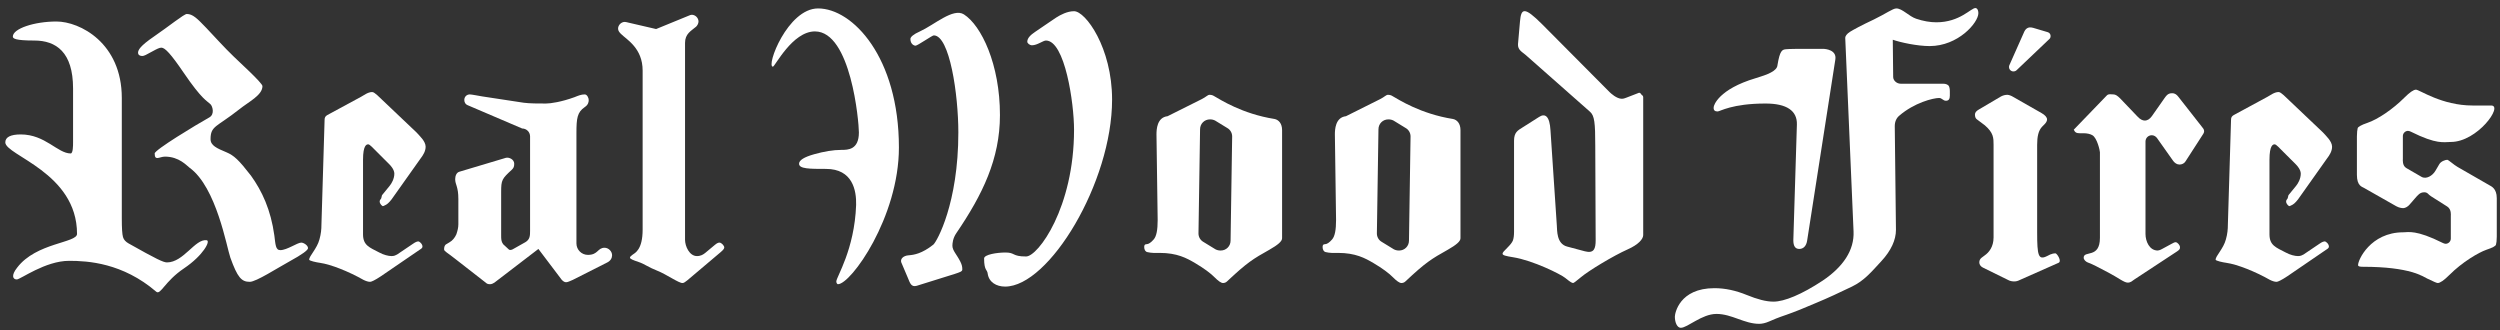 <?xml version="1.0" encoding="UTF-8"?>
<svg xmlns="http://www.w3.org/2000/svg" width="265" height="35" viewBox="0 0 265 35" fill="none">
  <rect x="0" y="0" width="265" height="35" fill="#333333" stroke="none"/>
  <path d="M264.658 25.086C264.658 25.506 264.616 25.8 264.574 25.926C264.532 26.094 264.196 26.262 263.566 26.472C262.726 26.766 261.004 27.774 259.618 29.16C259.072 29.706 258.652 30 258.4 30C258.274 30 257.938 29.832 257.308 29.538C256.846 29.328 255.544 28.278 250.462 28.278C250.126 28.278 249.958 28.236 249.958 28.11C249.916 27.606 251.26 24.624 254.746 24.624C255.292 24.624 256.09 24.33 258.946 25.758C259.03 25.8 259.156 25.842 259.24 25.842C259.534 25.842 259.786 25.59 259.786 25.296V22.86C259.786 22.818 259.87 22.188 259.408 21.894L257.686 20.802C257.392 20.634 257.35 20.382 256.972 20.382C256.51 20.382 256.3 20.676 255.964 21.054L255.418 21.684C255.25 21.894 254.956 22.062 254.746 22.062C254.578 22.062 254.284 22.02 253.99 21.852L250.588 19.92C250.378 19.794 249.832 19.71 249.832 18.534V14.46C249.832 14.04 249.874 13.746 249.916 13.578C249.958 13.452 250.294 13.242 250.924 13.032C252.058 12.654 253.654 11.562 254.872 10.344C255.418 9.798 255.838 9.504 256.09 9.504C256.468 9.504 258.82 11.184 262.096 11.184H264.07C265.372 11.184 262.6 15.048 259.786 15.048C259.03 15.048 258.316 15.342 255.544 13.956C255.46 13.914 255.334 13.872 255.25 13.872C254.956 13.872 254.704 14.124 254.704 14.418V16.854C254.704 16.896 254.62 17.568 255.082 17.82L256.678 18.744C257.182 19.038 257.854 18.618 258.148 18.114L258.568 17.4C258.736 17.106 259.198 16.938 259.408 16.938C259.534 16.938 260.122 17.484 260.5 17.694L263.86 19.626C264.07 19.752 264.658 19.962 264.658 21.012V25.086Z" fill="white"></path>
  <path d="M247.2 15.552C247.2 16.014 246.948 16.434 246.654 16.812L243.588 21.138C243.294 21.516 243.084 21.684 242.874 21.768C242.79 21.81 242.706 21.852 242.664 21.852C242.622 21.852 242.328 21.642 242.328 21.348C242.328 21.264 242.37 21.18 242.412 21.138C242.58 20.97 242.496 20.76 242.622 20.634L243.378 19.71C243.588 19.458 243.882 18.954 243.882 18.408C243.882 17.988 243.504 17.568 243.378 17.442L241.488 15.552C241.32 15.384 241.194 15.3 241.11 15.3C240.942 15.3 240.564 15.384 240.564 16.938V24.834C240.564 26.01 241.236 26.22 242.286 26.766C242.748 27.018 243.252 27.144 243.588 27.144C243.882 27.144 244.008 27.06 244.176 26.976L245.856 25.842C246.15 25.632 246.318 25.59 246.444 25.59C246.528 25.59 246.864 25.842 246.864 26.136C246.864 26.262 246.78 26.346 246.57 26.472L242.454 29.286C241.824 29.706 241.446 29.874 241.32 29.874C241.11 29.874 240.858 29.79 240.606 29.664C239.052 28.782 237.162 28.026 235.986 27.858C235.65 27.816 234.852 27.648 234.852 27.522C234.852 27.144 235.692 26.346 235.944 25.38C236.112 24.792 236.154 24.288 236.154 23.826L236.49 12.696C236.49 12.444 236.574 12.318 236.784 12.192L240.354 10.26C240.606 10.134 241.068 9.756 241.53 9.756C241.698 9.756 241.866 9.924 242.076 10.092L246.234 14.04C246.528 14.376 247.2 14.964 247.2 15.552Z" fill="white"></path>
  <path d="M233.638 13.914C233.638 14.082 233.512 14.25 233.344 14.502L231.664 17.106C231.538 17.316 231.286 17.442 231.034 17.442C230.74 17.442 230.53 17.274 230.362 17.064L228.64 14.628C228.514 14.46 228.304 14.334 228.094 14.334C227.716 14.334 227.422 14.628 227.422 15.006V24.792C227.422 25.59 227.842 26.556 228.724 26.556C228.766 26.556 228.976 26.514 229.186 26.388L230.194 25.842C230.362 25.758 230.488 25.674 230.614 25.674C230.824 25.674 231.076 26.01 231.076 26.178C231.076 26.304 231.118 26.43 230.782 26.64L226.246 29.622C225.994 29.79 225.868 29.958 225.532 29.958C225.154 29.958 224.482 29.412 223.516 28.908C222.592 28.404 221.584 27.9 221.29 27.816C221.08 27.732 220.87 27.522 220.87 27.312C220.87 26.514 222.592 27.438 222.592 25.212V16.14C222.592 15.972 222.298 14.628 221.794 14.334C221.584 14.208 221.248 14.124 220.87 14.124H220.45C220.114 14.124 219.946 14.04 219.82 13.746L223.306 10.134C223.474 9.924 223.81 10.008 224.02 10.008C224.23 10.008 224.44 10.134 224.734 10.428L226.54 12.318C226.834 12.654 227.128 12.78 227.338 12.78C227.632 12.78 227.884 12.612 228.094 12.318L229.186 10.764C229.606 10.176 229.732 9.882 230.236 9.882C230.572 9.882 230.74 10.05 230.908 10.26L233.344 13.368C233.512 13.578 233.638 13.704 233.638 13.914Z" fill="white"></path>
  <path d="M217.24 4.128L213.754 7.446C213.67 7.53 213.544 7.572 213.418 7.572C213.166 7.572 212.956 7.362 212.956 7.11C212.956 7.026 212.956 6.984 212.998 6.9L214.51 3.498C214.678 3.078 214.93 2.784 215.518 2.952L217.072 3.414C217.45 3.54 217.408 4.002 217.24 4.128ZM218.206 27.858L214.132 29.664C213.88 29.79 213.712 29.832 213.502 29.832C213.292 29.832 213.04 29.79 212.83 29.664L210.184 28.362C209.932 28.236 209.806 28.026 209.806 27.816C209.806 27.606 209.89 27.438 210.058 27.312L210.394 27.06C210.814 26.766 211.318 26.178 211.318 25.17V15.342C211.318 14.628 211.318 14.082 210.394 13.284L209.554 12.654C209.428 12.57 209.344 12.402 209.344 12.15C209.344 11.94 209.47 11.772 209.764 11.604L212.116 10.218C212.368 10.092 212.578 10.05 212.788 10.05C212.956 10.05 213.25 10.176 213.376 10.26L216.4 11.982C216.778 12.192 216.988 12.444 216.988 12.654C216.988 12.822 216.904 12.99 216.694 13.2L216.484 13.41C216.064 13.83 215.938 14.502 215.938 15.342V24.624C215.938 27.102 216.064 27.606 216.988 27.144L217.324 26.976C217.534 26.892 217.702 26.85 217.87 26.85C218.038 26.85 218.584 27.69 218.206 27.858Z" fill="white"></path>
  <path d="M209.707 1.398C209.707 2.406 207.565 4.884 204.541 4.884C203.239 4.884 201.475 4.506 200.635 4.212L200.677 8.16C200.677 8.538 201.055 8.874 201.475 8.874H205.969C206.263 8.874 206.431 8.958 206.557 9.084C206.641 9.21 206.683 9.42 206.683 9.672V10.134C206.683 10.512 206.557 10.68 206.263 10.68C205.969 10.68 205.843 10.386 205.549 10.386C204.919 10.386 202.903 10.89 201.307 12.276C201.013 12.528 200.845 12.906 200.845 13.368L200.971 24.372C200.971 25.422 200.467 26.556 199.417 27.69C198.367 28.824 197.611 29.748 196.309 30.378C195.007 31.008 193.747 31.596 192.529 32.1C191.269 32.646 190.219 33.066 189.379 33.36C188.497 33.654 187.909 33.906 187.531 34.074C187.153 34.242 186.775 34.326 186.481 34.326C184.885 34.326 183.583 33.276 181.945 33.276C180.391 33.276 178.879 34.746 178.165 34.746C177.787 34.746 177.535 34.2 177.535 33.57C177.535 33.234 177.997 30.546 181.735 30.546C182.869 30.546 184.003 30.798 185.137 31.26C186.271 31.722 187.195 31.974 187.993 31.974C189.127 31.974 190.975 31.218 193.201 29.748C195.385 28.278 196.561 26.514 196.477 24.54L195.595 4.002C195.595 3.834 195.763 3.582 196.099 3.372C196.435 3.162 197.275 2.7 198.619 2.07C199.921 1.44 200.635 0.894 201.013 0.894C201.643 0.894 202.357 1.734 203.113 1.986C203.869 2.238 204.583 2.364 205.255 2.364C207.775 2.364 208.951 0.81 209.413 0.852C209.665 0.894 209.707 1.23 209.707 1.398ZM194.545 6.312L191.563 25.464C191.479 26.094 191.143 26.388 190.723 26.388C190.303 26.388 190.093 26.094 190.093 25.464L190.471 13.2C190.513 11.73 189.379 10.974 187.153 10.974C183.583 10.974 182.323 11.814 182.071 11.814C181.819 11.814 181.609 11.73 181.651 11.352C181.651 11.184 182.155 9.462 186.103 8.286C187.363 7.908 188.371 7.53 188.413 6.9C188.665 5.346 188.917 5.262 189.295 5.22C189.673 5.178 190.639 5.178 192.151 5.178H193.243C193.537 5.178 194.713 5.304 194.545 6.312Z" fill="white"></path>
  <path d="M174.18 24.918C174.18 25.338 173.676 25.926 172.542 26.43C171.03 27.102 168.384 28.698 167.544 29.412C167.082 29.79 166.83 30 166.746 30C166.62 30 166.368 29.832 165.906 29.454C165.444 29.076 162.504 27.606 160.404 27.27C159.606 27.144 159.27 27.06 159.27 26.892C159.27 26.766 159.438 26.598 159.774 26.262C160.068 25.968 160.278 25.716 160.362 25.506C160.446 25.296 160.488 24.96 160.488 24.582V14.922C160.488 14.04 160.866 13.83 161.412 13.494L163.134 12.402C163.764 11.982 164.268 12.276 164.352 13.83L165.024 23.91C165.066 24.414 164.982 25.842 166.116 26.136L168.006 26.64C168.972 26.892 169.14 26.346 169.14 25.464L169.098 15.468C169.098 12.99 169.014 12.276 168.552 11.856L161.748 5.85C161.37 5.514 160.866 5.304 160.908 4.674L161.118 2.28C161.244 0.894 161.538 0.642 163.47 2.574L170.61 9.756C170.736 9.882 171.366 10.47 171.912 10.47C172.122 10.47 172.29 10.386 172.416 10.344L173.718 9.84C173.886 9.798 173.97 10.008 174.012 10.05C174.054 10.092 174.18 10.134 174.18 10.302V24.918Z" fill="white"></path>
  <path d="M154.811 25.254C154.811 25.59 154.349 25.968 153.467 26.472C151.745 27.438 151.115 27.816 148.973 29.832C148.847 29.958 148.679 30 148.553 30C148.343 30 148.049 29.79 147.629 29.37C147.209 28.95 146.537 28.446 145.613 27.9C144.689 27.354 143.681 26.808 141.833 26.808H141.161C140.951 26.808 140.741 26.766 140.531 26.724C140.321 26.682 140.195 26.472 140.195 26.178C140.195 25.968 140.279 25.884 140.447 25.884C140.657 25.884 140.909 25.716 141.203 25.38C141.497 25.044 141.623 24.372 141.623 23.322L141.497 14.25C141.497 13.746 141.539 12.444 142.673 12.318L146.285 10.512C146.789 10.26 146.915 10.05 147.125 10.05C147.293 10.05 147.461 10.092 147.587 10.176C148.259 10.554 150.569 12.066 154.013 12.612C154.433 12.696 154.811 13.074 154.811 13.788V25.254ZM149.519 14.46C149.519 14.082 149.309 13.746 149.015 13.578L147.713 12.78C147.545 12.696 147.377 12.654 147.167 12.654C146.579 12.654 146.117 13.116 146.117 13.704L145.949 24.75C145.949 25.128 146.159 25.464 146.453 25.632L147.755 26.43C147.923 26.514 148.091 26.556 148.301 26.556C148.889 26.556 149.351 26.094 149.351 25.506L149.519 14.46Z" fill="white"></path>
  <path d="M135.901 25.254C135.901 25.59 135.439 25.968 134.557 26.472C132.835 27.438 132.205 27.816 130.063 29.832C129.937 29.958 129.769 30 129.643 30C129.433 30 129.139 29.79 128.719 29.37C128.299 28.95 127.627 28.446 126.703 27.9C125.779 27.354 124.771 26.808 122.923 26.808H122.251C122.041 26.808 121.831 26.766 121.621 26.724C121.411 26.682 121.285 26.472 121.285 26.178C121.285 25.968 121.369 25.884 121.537 25.884C121.747 25.884 121.999 25.716 122.293 25.38C122.587 25.044 122.713 24.372 122.713 23.322L122.587 14.25C122.587 13.746 122.629 12.444 123.763 12.318L127.375 10.512C127.879 10.26 128.005 10.05 128.215 10.05C128.383 10.05 128.551 10.092 128.677 10.176C129.349 10.554 131.659 12.066 135.103 12.612C135.523 12.696 135.901 13.074 135.901 13.788V25.254ZM130.609 14.46C130.609 14.082 130.399 13.746 130.105 13.578L128.803 12.78C128.635 12.696 128.467 12.654 128.257 12.654C127.669 12.654 127.207 13.116 127.207 13.704L127.039 24.75C127.039 25.128 127.249 25.464 127.543 25.632L128.845 26.43C129.013 26.514 129.181 26.556 129.391 26.556C129.979 26.556 130.441 26.094 130.441 25.506L130.609 14.46Z" fill="white"></path>
  <path d="M117.881 10.554C117.881 19.332 111.203 30.378 106.541 30.378C105.617 30.378 104.819 29.916 104.693 28.992C104.651 28.572 104.315 28.698 104.315 27.396C104.315 26.976 105.701 26.766 106.583 26.766C107.633 26.766 107.255 27.186 108.767 27.186C110.027 27.186 113.849 22.02 113.849 13.746C113.849 10.932 112.883 4.296 110.867 4.296C110.573 4.296 109.943 4.8 109.397 4.8C109.145 4.8 108.893 4.59 108.893 4.422C108.893 4.044 109.229 3.708 109.733 3.372C110.867 2.616 111.623 2.07 111.959 1.86C112.421 1.566 113.135 1.188 113.849 1.188C115.067 1.188 117.881 5.052 117.881 10.554ZM105.995 12.192C105.995 16.854 104.147 20.634 101.375 24.708C100.997 25.254 100.955 25.8 100.955 26.052C100.955 26.556 101.417 26.976 101.795 27.732C101.963 28.068 102.005 28.278 102.005 28.572C102.005 28.782 101.711 28.866 101.207 29.034L97.175 30.294C96.587 30.462 96.461 30 96.251 29.496L95.537 27.816C95.411 27.48 95.705 27.102 96.335 27.06C96.881 27.018 97.721 26.892 98.939 25.926C99.317 25.59 101.585 21.558 101.585 14.04C101.585 10.008 100.661 3.75 98.981 3.75C98.813 3.75 97.259 4.842 97.049 4.842C96.881 4.842 96.503 4.674 96.503 4.128C96.503 3.918 96.839 3.624 97.511 3.33C99.065 2.616 101.039 0.81 102.173 1.524C104.021 2.7 105.995 6.816 105.995 12.192ZM95.285 15.636C95.285 23.028 90.203 30.126 88.817 30.126C88.775 30.126 88.649 30.042 88.649 29.832C88.649 29.37 90.581 26.472 90.749 21.726C90.791 20.172 90.371 17.904 87.557 17.904C85.835 17.904 84.701 17.904 84.701 17.358C84.701 16.98 85.247 16.644 86.297 16.35C87.347 16.056 88.313 15.888 89.195 15.888C89.867 15.888 91.043 15.888 91.043 14.04C91.043 12.906 90.203 3.33 86.381 3.33C83.987 3.33 82.139 7.068 81.929 7.068C81.173 7.068 83.483 0.894 86.717 0.894C90.371 0.894 95.285 6.06 95.285 15.636Z" fill="white"></path>
  <path d="M76.772 26.22C76.772 26.346 76.688 26.472 76.394 26.724L72.866 29.706C72.656 29.874 72.488 30 72.362 30C71.984 30.042 70.64 29.076 69.674 28.698C68.708 28.32 68.33 27.984 67.7 27.774C67.07 27.564 66.776 27.438 66.776 27.312C66.776 27.228 66.86 27.144 67.028 27.018C67.322 26.808 68.12 26.472 68.12 24.33V7.488C68.12 5.094 66.44 4.212 65.81 3.582C65.642 3.414 65.516 3.246 65.516 3.036C65.516 2.658 65.852 2.322 66.23 2.322C66.314 2.322 66.482 2.364 66.65 2.406L69.548 3.078L73.034 1.65C73.118 1.608 73.244 1.566 73.328 1.566C73.706 1.566 74.042 1.902 74.042 2.28C74.042 2.49 73.916 2.7 73.79 2.826C73.244 3.288 72.614 3.582 72.614 4.548V25.422C72.614 26.094 73.076 27.144 73.874 27.144C74.294 27.144 74.546 26.976 74.756 26.808L75.764 25.968C76.016 25.758 76.142 25.716 76.268 25.716C76.478 25.716 76.772 26.052 76.772 26.22Z" fill="white"></path>
  <path d="M64.882 27.06C64.882 27.354 64.714 27.648 64.378 27.816L60.724 29.664C60.43 29.79 60.178 29.916 60.01 29.916C59.842 29.916 59.716 29.832 59.548 29.664L57.07 26.388L52.408 29.958C52.282 30.042 52.114 30.126 51.946 30.126C51.736 30.126 51.61 30.084 51.484 29.958L48.25 27.438C47.41 26.766 47.074 26.64 47.074 26.43C47.074 26.22 47.116 26.052 47.242 25.926L47.662 25.674C47.956 25.506 48.208 25.212 48.376 24.834C48.502 24.456 48.586 24.12 48.586 23.784V21.096C48.586 19.752 48.25 19.584 48.25 18.996C48.25 18.66 48.376 18.282 48.712 18.198L53.626 16.728C53.962 16.644 54.508 16.896 54.508 17.358C54.508 17.694 54.424 17.82 54.256 17.988C53.206 18.954 53.122 19.08 53.122 20.34V24.918C53.122 25.338 53.122 25.59 53.332 25.884L53.92 26.43C54.046 26.556 54.256 26.472 54.34 26.43L55.684 25.674C56.188 25.38 56.188 24.96 56.188 24.456V14.46C56.188 13.998 55.81 13.62 55.348 13.62L49.552 11.142C49.342 11.058 49.216 10.848 49.216 10.596C49.216 10.26 49.468 10.008 49.804 10.008C49.972 10.008 50.854 10.176 51.106 10.218L55.516 10.89C56.146 10.974 57.07 10.974 57.868 10.974C58.372 10.974 59.506 10.806 60.892 10.302C61.312 10.134 61.606 10.008 61.984 10.008C62.236 10.008 62.404 10.386 62.404 10.596C62.404 10.806 62.362 11.1 61.984 11.352C61.186 11.898 61.102 12.528 61.102 14.124V25.8C61.102 26.472 61.648 27.018 62.32 27.018C63.412 27.018 63.328 26.262 64.084 26.262C64.504 26.262 64.882 26.64 64.882 27.06Z" fill="white"></path>
  <path d="M45.117 15.552C45.117 16.014 44.865 16.434 44.572 16.812L41.505 21.138C41.212 21.516 41.002 21.684 40.791 21.768C40.708 21.81 40.623 21.852 40.581 21.852C40.539 21.852 40.245 21.642 40.245 21.348C40.245 21.264 40.288 21.18 40.33 21.138C40.498 20.97 40.413 20.76 40.539 20.634L41.295 19.71C41.505 19.458 41.8 18.954 41.8 18.408C41.8 17.988 41.422 17.568 41.295 17.442L39.406 15.552C39.237 15.384 39.111 15.3 39.028 15.3C38.859 15.3 38.481 15.384 38.481 16.938V24.834C38.481 26.01 39.154 26.22 40.203 26.766C40.666 27.018 41.169 27.144 41.505 27.144C41.8 27.144 41.925 27.06 42.093 26.976L43.773 25.842C44.068 25.632 44.236 25.59 44.361 25.59C44.446 25.59 44.782 25.842 44.782 26.136C44.782 26.262 44.697 26.346 44.487 26.472L40.371 29.286C39.742 29.706 39.364 29.874 39.237 29.874C39.028 29.874 38.776 29.79 38.523 29.664C36.969 28.782 35.08 28.026 33.904 27.858C33.568 27.816 32.77 27.648 32.77 27.522C32.77 27.144 33.609 26.346 33.861 25.38C34.029 24.792 34.072 24.288 34.072 23.826L34.407 12.696C34.407 12.444 34.492 12.318 34.702 12.192L38.272 10.26C38.523 10.134 38.986 9.756 39.447 9.756C39.615 9.756 39.783 9.924 39.993 10.092L44.151 14.04C44.446 14.376 45.117 14.964 45.117 15.552Z" fill="white"></path>
  <path d="M32.651 26.304C32.651 26.514 32.02 26.976 30.718 27.69C29.416 28.404 27.148 29.874 26.477 29.874C25.595 29.874 25.174 29.412 24.419 27.312C24.041 26.262 22.948 19.836 20.093 17.778C19.799 17.568 19 16.602 17.488 16.602C16.901 16.602 16.396 17.106 16.396 16.266C16.396 15.888 20.765 13.242 22.192 12.444C22.78 12.108 22.529 11.268 22.319 11.058C21.941 10.68 21.436 10.596 19.462 7.698C18.119 5.724 17.488 5.052 17.11 5.052C16.901 5.052 16.648 5.178 16.186 5.43C15.514 5.808 15.262 5.934 15.095 5.934C14.758 5.934 14.633 5.766 14.633 5.598C14.633 5.304 14.842 4.884 16.312 3.876C17.909 2.784 19.505 1.482 19.799 1.482C20.428 1.482 20.89 1.944 21.857 2.952C22.823 3.96 23.747 5.01 24.755 5.976C25.216 6.438 27.82 8.79 27.82 9.126C27.82 10.092 26.392 10.764 25.343 11.604C22.948 13.494 22.319 13.326 22.319 14.754C22.319 15.426 22.991 15.72 23.998 16.14C24.797 16.476 25.3 16.938 26.602 18.618C27.779 20.256 28.703 22.23 29.081 24.96C29.206 25.926 29.206 26.514 29.71 26.514C30.424 26.514 31.517 25.716 31.936 25.716C32.188 25.716 32.651 26.01 32.651 26.304ZM21.898 25.464C22.36 25.506 21.562 27.06 19.505 28.446C17.447 29.832 17.026 31.302 16.564 30.924C12.995 27.858 9.299 27.648 7.324 27.648C4.804 27.648 2.159 29.622 1.78 29.622C1.361 29.622 1.151 29.202 1.823 28.362C3.838 25.716 8.165 25.758 8.165 24.792C8.165 18.282 0.562 16.476 0.562 15.09C0.562 14.544 1.109 14.25 2.2 14.25C4.804 14.25 6.106 16.266 7.492 16.266C7.745 16.266 7.745 15.426 7.745 15.09V9.378C7.745 5.514 5.939 4.296 3.628 4.296C1.613 4.296 1.361 4.086 1.361 3.876C1.361 3.036 3.628 2.28 5.981 2.28C8.459 2.28 12.911 4.548 12.911 10.386V23.154C12.911 24.204 12.953 24.834 13.037 25.128C13.12 25.422 13.331 25.632 13.624 25.8C16.607 27.48 17.32 27.816 17.698 27.816C19.462 27.816 20.68 25.296 21.898 25.464Z" fill="white"></path>
</svg>
